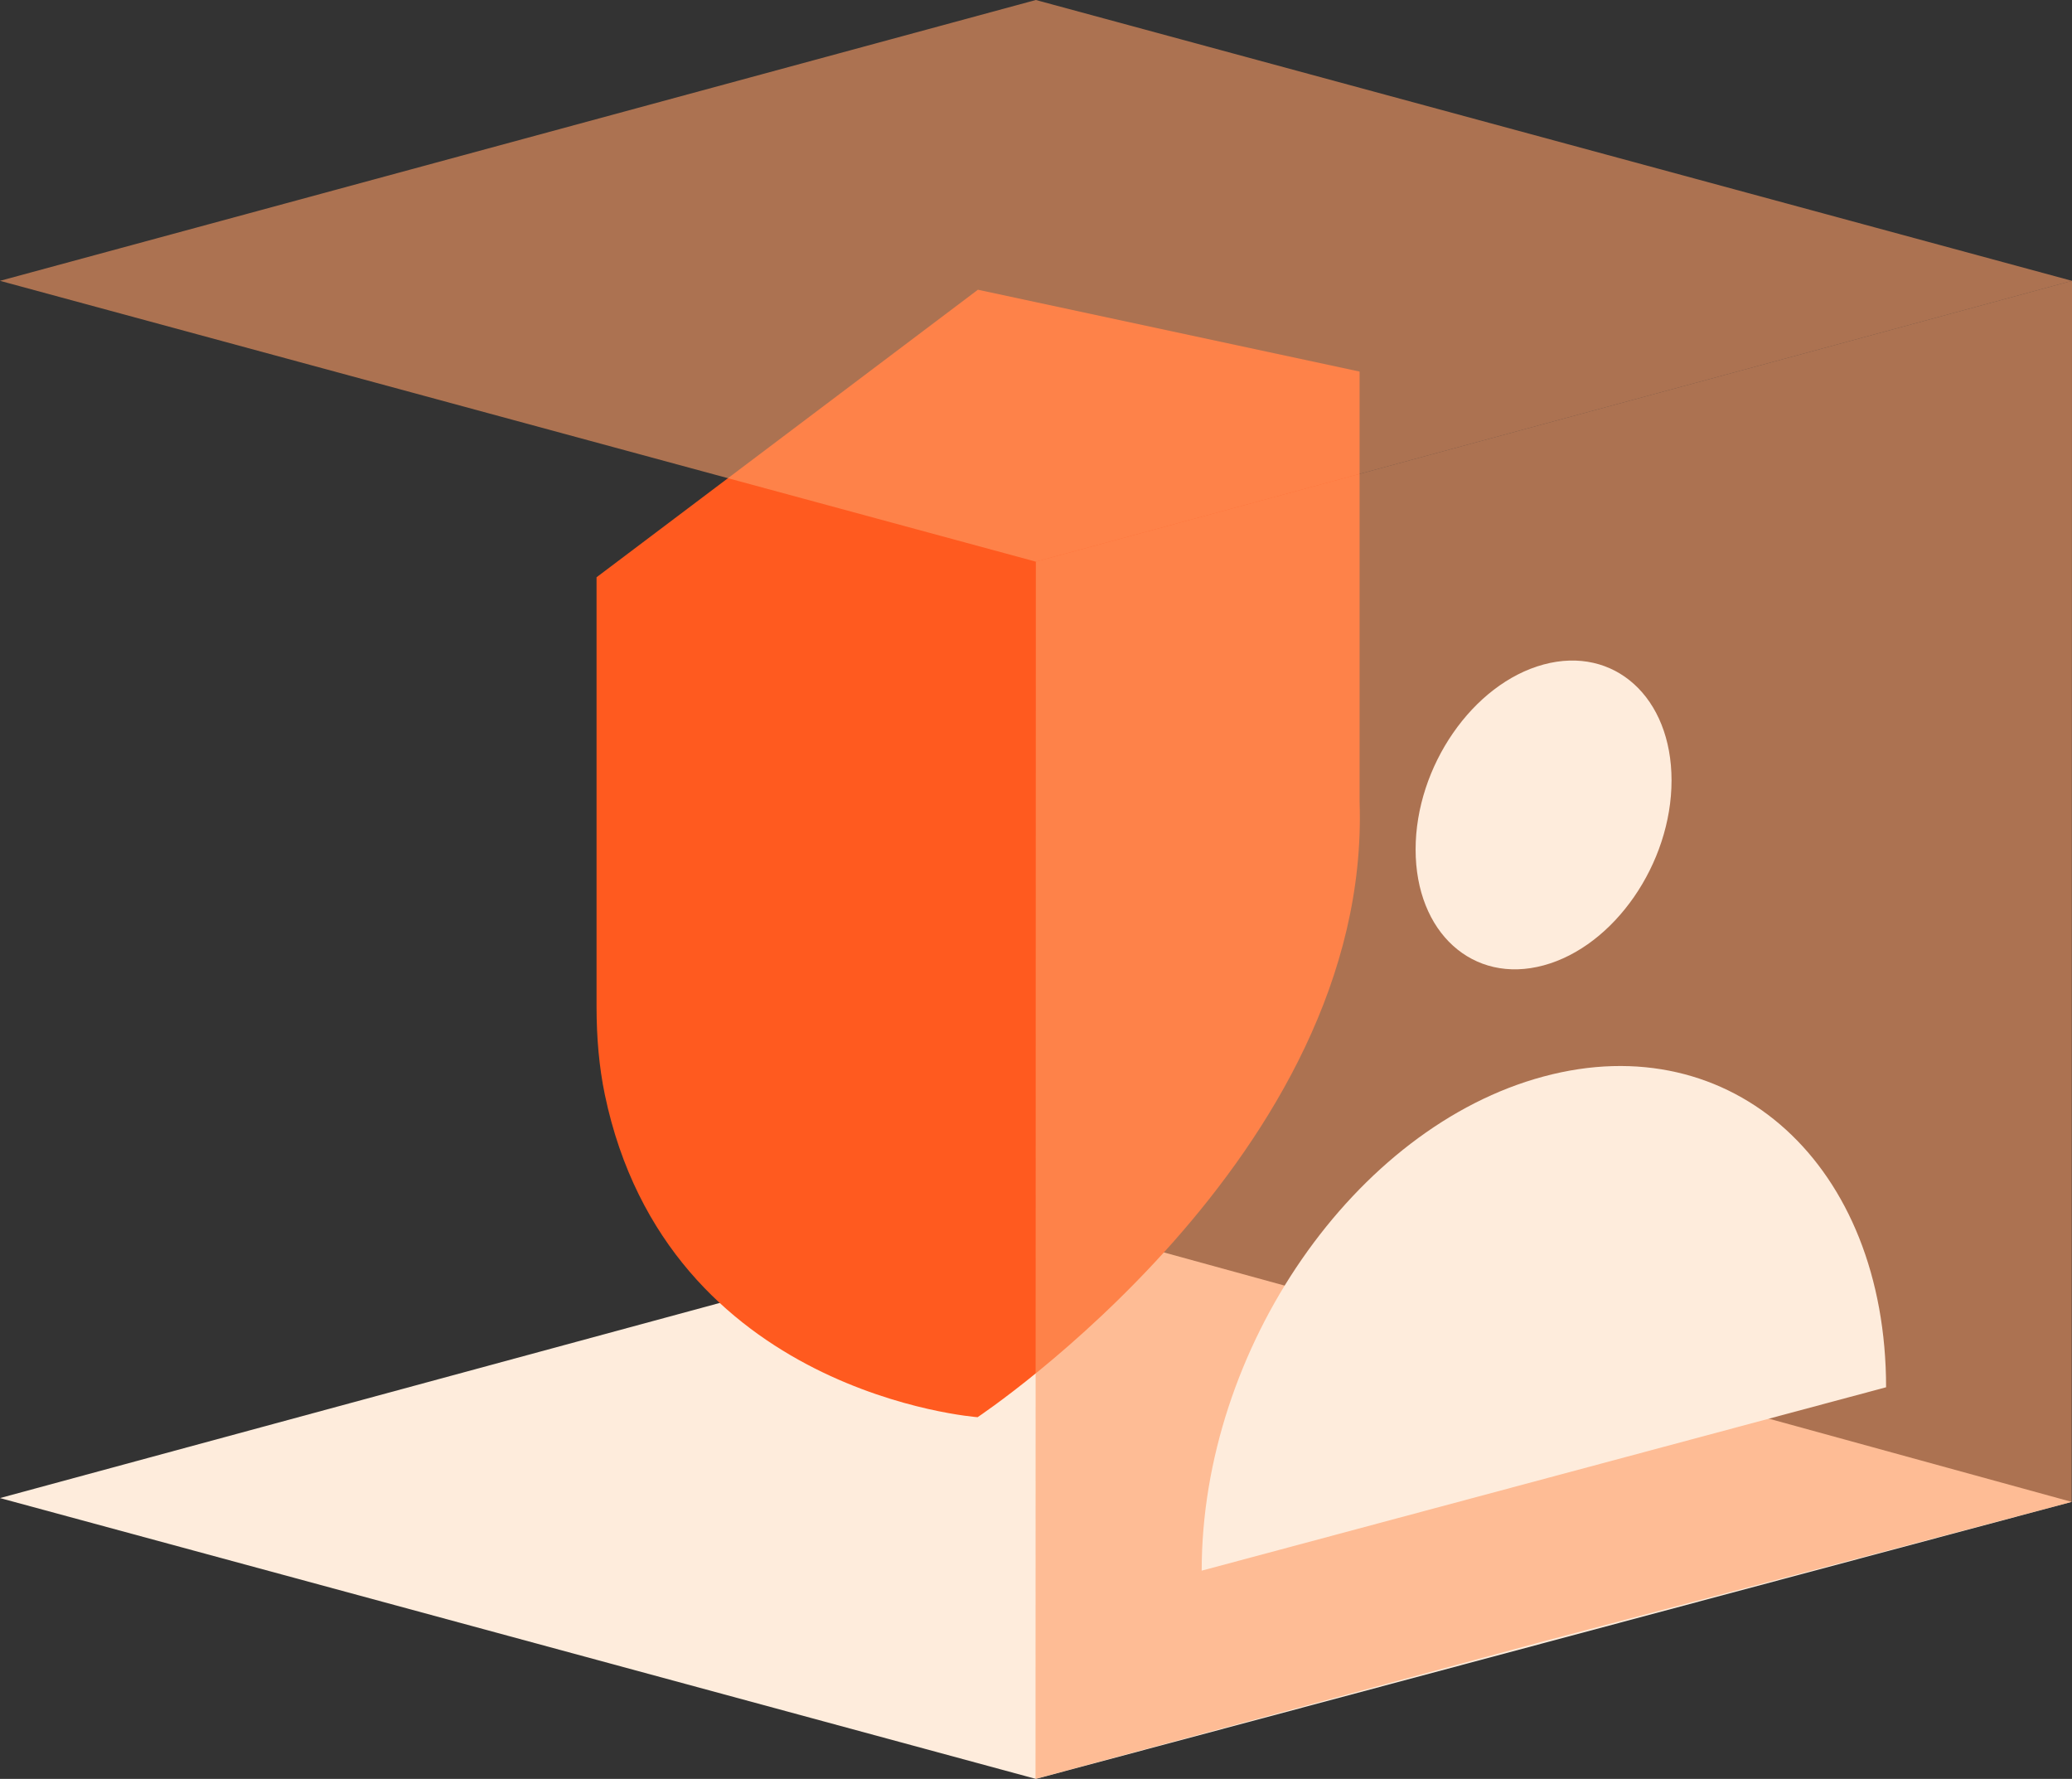 <?xml version="1.0" encoding="UTF-8"?>
<svg id="Layer_2" xmlns="http://www.w3.org/2000/svg" viewBox="0 0 65.09 55.87">
  <rect x="0" y="0" width="65.09" height="55.87" fill="#333333" stroke="none"/>
  <defs>
    <style>
      .cls-1 {
        fill: #fe9d66;
        opacity: .6;
      }

      .cls-2 {
        fill: #ff5a1f;
      }

      .cls-3 {
        fill: #feecdc;
      }
    </style>
  </defs>
  <g id="Layer_1-2" data-name="Layer_1">
    <g>
      <polygon class="cls-3" points="65.08 47.17 32.54 55.87 0 47.05 32.54 38.23 65.08 47.17"/>
      <path class="cls-2" d="M42.71,11.68v13.5c.38,11.11-12,19.33-12,19.33,0,0-9.74-.71-11.71-10.13-.18-.87-.26-1.79-.26-2.76v-13.49s11.98-9.03,11.98-9.03l11.99,2.57Z"/>
      <polygon class="cls-1" points="65.09 8.82 65.08 47.17 48.45 51.56 32.53 55.87 32.54 17.64 65.09 8.82"/>
      <polygon class="cls-1" points="65.09 8.82 32.54 17.64 0 8.82 32.54 0 65.09 8.82"/>
      <g>
        <path class="cls-3" d="M44.47,26.68c0,2.61,1.8,4.24,4.02,3.64,2.22-.6,4.02-3.2,4.02-5.81,0-2.61-1.8-4.24-4.02-3.64-2.22.6-4.02,3.2-4.02,5.81Z"/>
        <path class="cls-3" d="M59.25,43.57l-21.5,5.76c0-6.98,4.81-13.93,10.74-15.52,5.94-1.6,10.76,2.78,10.76,9.77Z"/>
      </g>
    </g>
  </g>
</svg>
